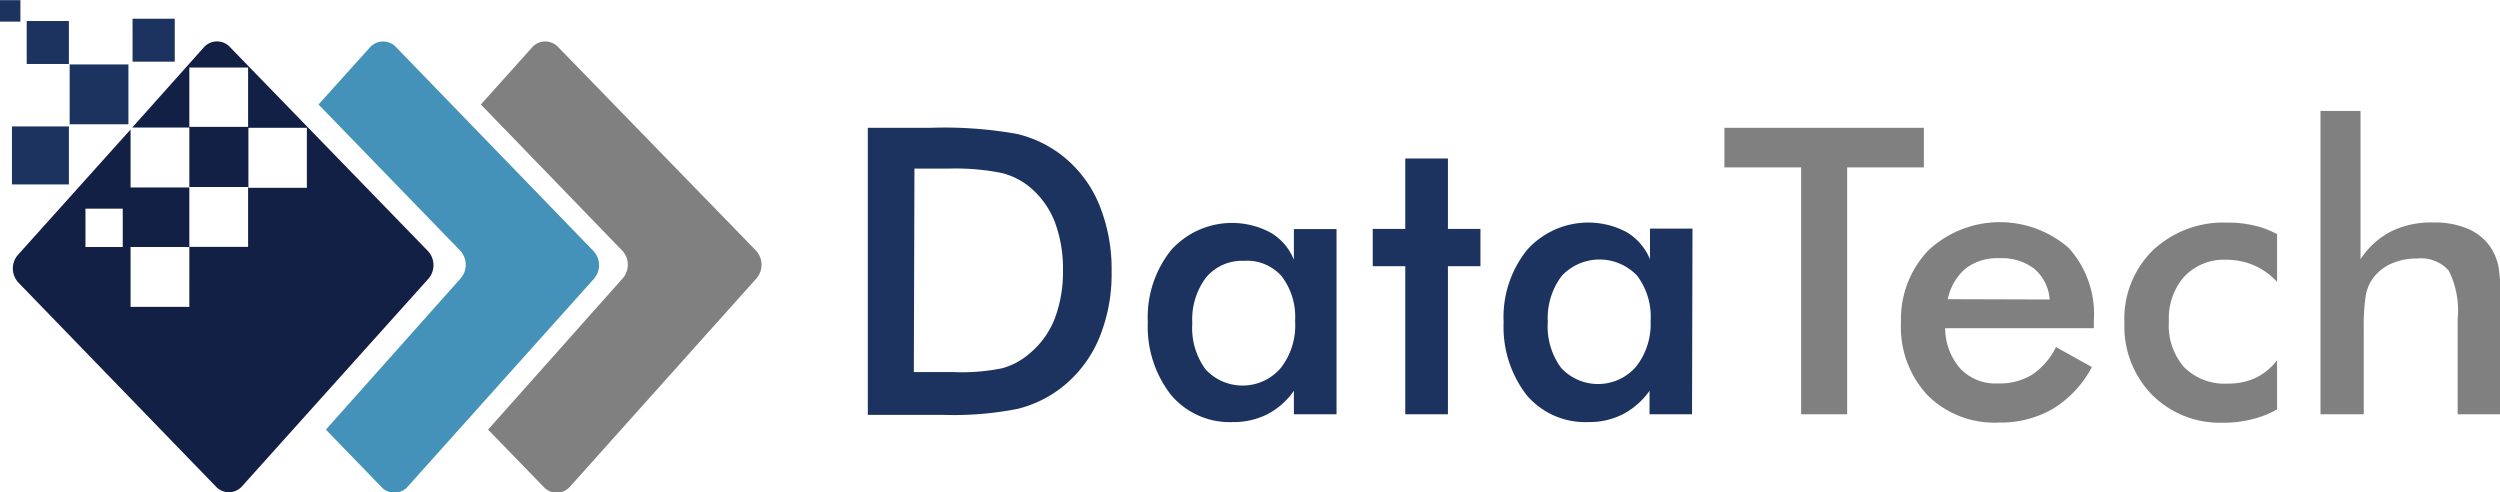 <svg xmlns="http://www.w3.org/2000/svg" viewBox="0 0 162.94 32.07"><defs><style>.cls-1{fill:#4491b9;}.cls-2{fill:gray;}.cls-3{fill:#1c3360;}.cls-4{fill:#132045;}</style></defs><title>资源 1</title><g id="图层_2" data-name="图层 2"><g id="Layer_1" data-name="Layer 1"><path class="cls-1" d="M24.11,3.09,20.76,6.81,30,16.34A1.36,1.36,0,0,1,30,18.17L21.24,28l3.61,3.73a1.15,1.15,0,0,0,1.71,0L38.71,18.17a1.35,1.35,0,0,0-.05-1.83L25.82,3.08A1.15,1.15,0,0,0,24.11,3.09Z"/><path class="cls-2" d="M34.68,3.09,31.34,6.81l9.22,9.53a1.35,1.35,0,0,1,0,1.83L31.81,28l3.62,3.73a1.15,1.15,0,0,0,1.71,0L49.28,18.17a1.36,1.36,0,0,0,0-1.83L36.39,3.08A1.15,1.15,0,0,0,34.68,3.09Z"/><rect class="cls-3" x="0.74" y="8.28" width="3.78" height="3.71" transform="translate(-7.5 12.76) rotate(-90)"/><rect class="cls-3" x="1.71" y="1.4" width="2.8" height="2.75" transform="translate(0.34 5.88) rotate(-90)"/><path class="cls-4" d="M27.87,16.34,15,3.08a1.15,1.15,0,0,0-1.71,0L8.62,8.31h3.72v3.91H8.51V8.44L1.17,16.61a1.35,1.35,0,0,0,.05,1.83L14.06,31.7a1.15,1.15,0,0,0,1.71,0L27.92,18.17A1.35,1.35,0,0,0,27.87,16.34ZM8,16.1H5.57V13.6H8ZM12.34,20H8.51v-3.9h3.83Zm3.83-3.91H12.34v-3.9h3.83Zm0-7.82H12.34V4.4h3.83ZM20,12.24H16.19V8.33H20Z"/><rect class="cls-3" x="8.62" y="1.24" width="2.8" height="2.75" transform="translate(7.4 12.64) rotate(-90)"/><rect class="cls-3" x="-0.04" y="0.04" width="1.4" height="1.33" transform="translate(-0.04 1.37) rotate(-90)"/><rect class="cls-3" x="4.51" y="4.23" width="3.9" height="3.83" transform="translate(0.31 12.61) rotate(-90)"/><path class="cls-3" d="M56.56,27V8.33h4.1a26.74,26.74,0,0,1,5.63.4,7.64,7.64,0,0,1,2.86,1.35,7.84,7.84,0,0,1,2.46,3.18,11.09,11.09,0,0,1,.84,4.44,10.91,10.91,0,0,1-.84,4.41,8,8,0,0,1-2.46,3.18,7.7,7.7,0,0,1-2.79,1.35,21.37,21.37,0,0,1-4.88.4H56.56Zm3-2.75h2.56A13.07,13.07,0,0,0,65.32,24a4.58,4.58,0,0,0,1.83-1,5.62,5.62,0,0,0,1.6-2.25,8.64,8.64,0,0,0,.53-3.14,8.64,8.64,0,0,0-.53-3.14,5.62,5.62,0,0,0-1.6-2.25,4.63,4.63,0,0,0-1.89-.95,15.24,15.24,0,0,0-3.46-.28H59.6Z"/><path class="cls-3" d="M87.11,27H84.33V25.47A4.81,4.81,0,0,1,82.6,27a4.9,4.9,0,0,1-2.27.51,5,5,0,0,1-4-1.76A7.21,7.21,0,0,1,74.81,21a7,7,0,0,1,1.51-4.69,5.33,5.33,0,0,1,6.47-1.16,3.58,3.58,0,0,1,1.54,1.78v-2h2.78Zm-2.7-6.1A4.37,4.37,0,0,0,83.53,18,3,3,0,0,0,81.09,17a3.06,3.06,0,0,0-2.48,1.08,4.55,4.55,0,0,0-.9,3,4.53,4.53,0,0,0,.87,3,3.28,3.28,0,0,0,4.89-.09A4.5,4.5,0,0,0,84.41,20.94Z"/><path class="cls-3" d="M91.59,27V17.35H89.47V14.92h2.12V10.33h2.78v4.59h2.12v2.43H94.37V27Z"/><path class="cls-3" d="M110.28,27h-2.77V25.47A4.92,4.92,0,0,1,105.77,27a4.87,4.87,0,0,1-2.27.51,5,5,0,0,1-4-1.76A7.26,7.26,0,0,1,98,21a7,7,0,0,1,1.51-4.69A5.34,5.34,0,0,1,106,15.12a3.68,3.68,0,0,1,1.54,1.78v-2h2.77Zm-2.7-6.1a4.42,4.42,0,0,0-.87-2.92,3.37,3.37,0,0,0-4.92,0,4.55,4.55,0,0,0-.91,3,4.53,4.53,0,0,0,.87,3,3.28,3.28,0,0,0,4.89-.09A4.5,4.5,0,0,0,107.58,20.94Z"/><path class="cls-2" d="M120.39,10.91V27h-3V10.91h-5V8.33h13v2.58Z"/><path class="cls-2" d="M136.47,21.39h-9.69a4,4,0,0,0,1,2.65,3.16,3.16,0,0,0,2.42.95,4.06,4.06,0,0,0,2.23-.56A4.57,4.57,0,0,0,134,22.62l2.34,1.3a7,7,0,0,1-2.53,2.72,6.8,6.8,0,0,1-3.54.9,6.16,6.16,0,0,1-4.64-1.78A6.5,6.5,0,0,1,123.9,21a6.47,6.47,0,0,1,1.79-4.69,6.83,6.83,0,0,1,9.14-.15,6.41,6.41,0,0,1,1.64,4.69Zm-2.88-1.87a2.91,2.91,0,0,0-1-2,3.49,3.49,0,0,0-2.28-.69,3.4,3.4,0,0,0-2.2.67,3.56,3.56,0,0,0-1.16,2Z"/><path class="cls-2" d="M148.41,18.37a4.45,4.45,0,0,0-1.49-1.07,4.52,4.52,0,0,0-1.84-.37,3.55,3.55,0,0,0-2.72,1.1,4.1,4.1,0,0,0-1,2.91,4.11,4.11,0,0,0,1,3A3.72,3.72,0,0,0,145.21,25a4.17,4.17,0,0,0,1.8-.37,3.91,3.91,0,0,0,1.4-1.15v3.2a6.24,6.24,0,0,1-1.65.65,7.41,7.41,0,0,1-1.86.22,6.25,6.25,0,0,1-4.64-1.82,6.39,6.39,0,0,1-1.8-4.7,6.25,6.25,0,0,1,1.86-4.72,6.7,6.7,0,0,1,4.87-1.8,7.16,7.16,0,0,1,1.73.19,5.8,5.8,0,0,1,1.49.56Z"/><path class="cls-2" d="M151.24,27V7.23h2.61V16.9a5.2,5.2,0,0,1,2-1.82,5.86,5.86,0,0,1,2.73-.58,5.54,5.54,0,0,1,2.31.43,3.36,3.36,0,0,1,1.49,1.27,3.66,3.66,0,0,1,.46,1.16,13.44,13.44,0,0,1,.14,2.33V27h-2.8V20.81a5.81,5.81,0,0,0-.58-3.17,2.41,2.41,0,0,0-2.07-.79,4,4,0,0,0-1.73.36,2.94,2.94,0,0,0-1.19,1,2.65,2.65,0,0,0-.43,1.12,14,14,0,0,0-.12,2.18V27Z"/></g></g></svg>
